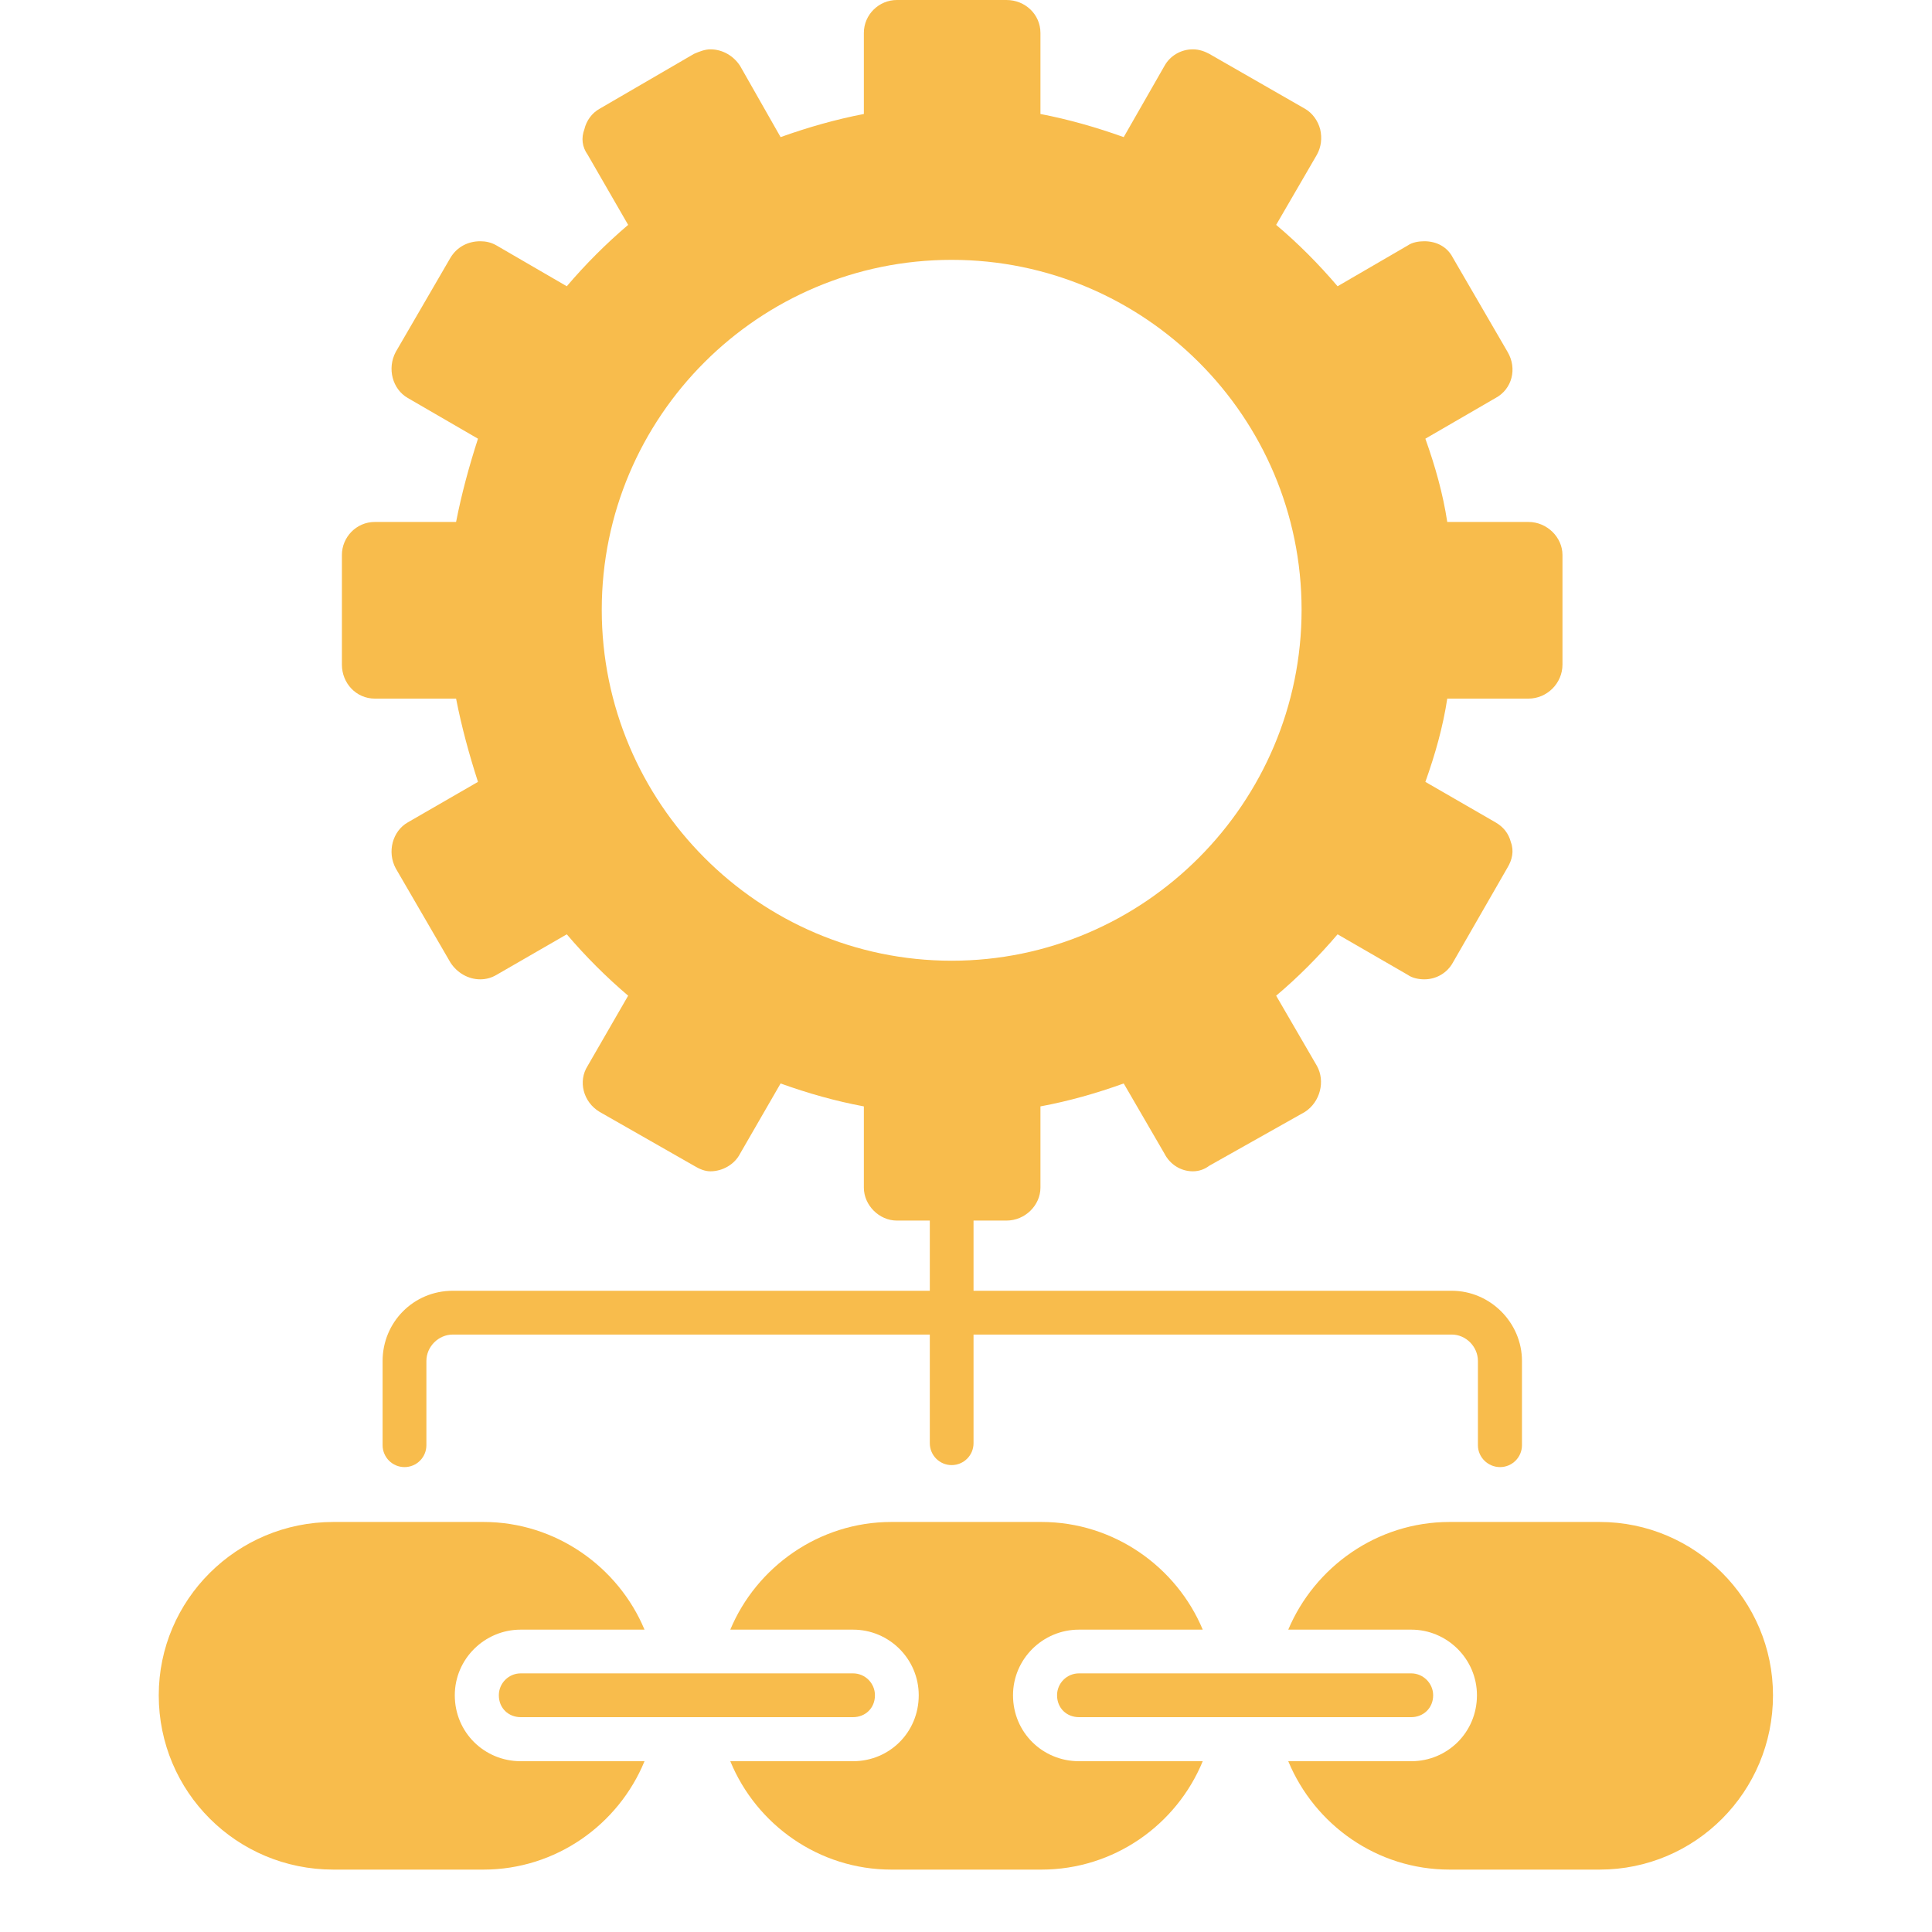 <svg xmlns="http://www.w3.org/2000/svg" xmlns:xlink="http://www.w3.org/1999/xlink" width="40" zoomAndPan="magnify" viewBox="0 0 30 30" height="40" preserveAspectRatio="xMidYMid meet" version="1.0"><defs><clipPath id="c6438c77a3"><path d="M 2.461 23 L 11 23 L 11 29.031 L 2.461 29.031 Z M 2.461 23 " clip-rule="nonzero"/></clipPath><clipPath id="b15da355d7"><path d="M 11 23 L 19 23 L 19 29.031 L 11 29.031 Z M 11 23 " clip-rule="nonzero"/></clipPath><clipPath id="ac905a2dad"><path d="M 20 23 L 27.863 23 L 27.863 29.031 L 20 29.031 Z M 20 23 " clip-rule="nonzero"/></clipPath></defs><path fill="#f8bc4c" d="M 15.629 18.953 L 13.926 18.953 C 13.652 18.953 13.414 18.715 13.414 18.441 L 13.414 17.18 C 12.973 17.098 12.547 16.977 12.121 16.824 L 11.492 17.914 C 11.406 18.082 11.219 18.188 11.031 18.188 C 10.945 18.188 10.859 18.152 10.777 18.102 L 9.312 17.266 C 9.055 17.113 8.973 16.789 9.125 16.551 L 9.754 15.461 C 9.414 15.172 9.09 14.848 8.801 14.508 L 7.711 15.137 C 7.625 15.188 7.539 15.207 7.457 15.207 C 7.27 15.207 7.098 15.105 6.996 14.949 L 6.145 13.484 C 6.008 13.23 6.094 12.906 6.332 12.77 L 7.422 12.141 C 7.285 11.715 7.168 11.289 7.082 10.848 L 5.82 10.848 C 5.531 10.848 5.309 10.609 5.309 10.32 L 5.309 8.617 C 5.309 8.344 5.531 8.105 5.82 8.105 L 7.082 8.105 C 7.168 7.664 7.285 7.238 7.422 6.812 L 6.332 6.18 C 6.094 6.043 6.008 5.723 6.145 5.465 L 6.996 4 C 7.098 3.832 7.27 3.746 7.457 3.746 C 7.539 3.746 7.625 3.762 7.711 3.812 L 8.801 4.445 C 9.09 4.105 9.414 3.781 9.754 3.492 L 9.125 2.402 C 9.039 2.281 9.023 2.145 9.074 2.008 C 9.105 1.875 9.191 1.754 9.312 1.688 L 10.777 0.836 C 10.859 0.801 10.945 0.766 11.031 0.766 C 11.219 0.766 11.391 0.867 11.492 1.023 L 12.121 2.129 C 12.547 1.977 12.973 1.855 13.414 1.77 L 13.414 0.512 C 13.414 0.223 13.652 0 13.926 0 L 15.629 0 C 15.918 0 16.156 0.223 16.156 0.512 L 16.156 1.77 C 16.598 1.855 17.023 1.977 17.449 2.129 L 18.082 1.023 C 18.168 0.867 18.336 0.766 18.523 0.766 C 18.625 0.766 18.711 0.801 18.777 0.836 L 20.262 1.688 C 20.379 1.754 20.465 1.875 20.5 2.008 C 20.531 2.145 20.516 2.281 20.449 2.402 L 19.816 3.492 C 20.16 3.781 20.48 4.105 20.77 4.445 L 21.859 3.812 C 21.93 3.762 22.031 3.746 22.117 3.746 C 22.305 3.746 22.473 3.832 22.559 4 L 23.41 5.465 C 23.562 5.723 23.48 6.043 23.223 6.18 L 22.133 6.812 C 22.285 7.238 22.406 7.664 22.473 8.105 L 23.734 8.105 C 24.023 8.105 24.262 8.344 24.262 8.617 L 24.262 10.32 C 24.262 10.609 24.023 10.848 23.734 10.848 L 22.473 10.848 C 22.406 11.289 22.285 11.715 22.133 12.141 L 23.223 12.77 C 23.344 12.84 23.426 12.941 23.461 13.078 C 23.512 13.215 23.48 13.352 23.41 13.469 L 22.559 14.949 C 22.473 15.105 22.305 15.207 22.117 15.207 C 22.031 15.207 21.93 15.188 21.859 15.137 L 20.77 14.508 C 20.48 14.848 20.16 15.172 19.816 15.461 L 20.449 16.551 C 20.582 16.789 20.5 17.113 20.262 17.266 L 18.777 18.102 C 18.711 18.152 18.625 18.188 18.523 18.188 C 18.336 18.188 18.168 18.082 18.082 17.914 L 17.449 16.824 C 17.023 16.977 16.598 17.098 16.156 17.18 L 16.156 18.441 C 16.156 18.715 15.918 18.953 15.629 18.953 Z M 14.777 14.918 C 11.781 14.918 9.344 12.465 9.344 9.469 C 9.344 6.469 11.781 4.035 14.777 4.035 C 17.773 4.035 20.211 6.469 20.211 9.469 C 20.211 12.465 17.773 14.918 14.777 14.918 Z M 14.777 14.918 " fill-opacity="1" fill-rule="evenodd"/><path fill="#f8bc4c" d="M 14.777 22.75 C 14.59 22.75 14.438 22.598 14.438 22.41 L 14.438 18.609 C 14.438 18.426 14.59 18.27 14.777 18.27 C 14.965 18.27 15.117 18.426 15.117 18.609 L 15.117 22.41 C 15.117 22.598 14.965 22.75 14.777 22.75 Z M 14.777 22.75 " fill-opacity="1" fill-rule="evenodd"/><path fill="#f8bc4c" d="M 23.293 22.781 C 23.105 22.781 22.949 22.629 22.949 22.441 L 22.949 21.133 C 22.949 20.91 22.762 20.723 22.543 20.723 L 7.031 20.723 C 6.809 20.723 6.621 20.91 6.621 21.133 L 6.621 22.441 C 6.621 22.629 6.469 22.781 6.281 22.781 C 6.094 22.781 5.941 22.629 5.941 22.441 L 5.941 21.133 C 5.941 20.535 6.418 20.043 7.031 20.043 L 22.543 20.043 C 23.137 20.043 23.633 20.535 23.633 21.133 L 23.633 22.441 C 23.633 22.629 23.48 22.781 23.293 22.781 Z M 23.293 22.781 " fill-opacity="1" fill-rule="evenodd"/><g clip-path="url(#c6438c77a3)"><path fill="#f8bc4c" d="M 7.508 29.031 L 5.176 29.031 C 3.676 29.031 2.465 27.824 2.465 26.324 C 2.465 24.844 3.676 23.633 5.176 23.633 L 7.508 23.633 C 8.629 23.633 9.602 24.332 10.008 25.305 L 8.086 25.305 C 7.523 25.305 7.062 25.762 7.062 26.324 C 7.062 26.902 7.523 27.348 8.086 27.348 L 10.008 27.348 C 9.602 28.336 8.629 29.031 7.508 29.031 Z M 7.508 29.031 " fill-opacity="1" fill-rule="evenodd"/></g><g clip-path="url(#b15da355d7)"><path fill="#f8bc4c" d="M 16.172 29.031 L 13.84 29.031 C 12.719 29.031 11.746 28.336 11.34 27.348 L 13.246 27.348 C 13.809 27.348 14.266 26.902 14.266 26.324 C 14.266 25.762 13.809 25.305 13.246 25.305 L 11.34 25.305 C 11.746 24.332 12.719 23.633 13.84 23.633 L 16.172 23.633 C 17.297 23.633 18.27 24.332 18.676 25.305 L 16.754 25.305 C 16.191 25.305 15.73 25.762 15.73 26.324 C 15.73 26.902 16.191 27.348 16.754 27.348 L 18.676 27.348 C 18.27 28.336 17.297 29.031 16.172 29.031 Z M 16.172 29.031 " fill-opacity="1" fill-rule="evenodd"/></g><g clip-path="url(#ac905a2dad)"><path fill="#f8bc4c" d="M 24.84 29.031 L 22.508 29.031 C 21.383 29.031 20.414 28.336 20.004 27.348 L 21.914 27.348 C 22.473 27.348 22.934 26.902 22.934 26.324 C 22.934 25.762 22.473 25.305 21.914 25.305 L 20.004 25.305 C 20.414 24.332 21.383 23.633 22.508 23.633 L 24.84 23.633 C 26.324 23.633 27.531 24.844 27.531 26.324 C 27.531 27.824 26.324 29.031 24.84 29.031 Z M 24.84 29.031 " fill-opacity="1" fill-rule="evenodd"/></g><path fill="#f8bc4c" d="M 13.246 26.664 L 8.086 26.664 C 7.898 26.664 7.746 26.527 7.746 26.324 C 7.746 26.137 7.898 25.984 8.086 25.984 L 13.246 25.984 C 13.434 25.984 13.586 26.137 13.586 26.324 C 13.586 26.527 13.434 26.664 13.246 26.664 Z M 13.246 26.664 " fill-opacity="1" fill-rule="evenodd"/><path fill="#f8bc4c" d="M 21.914 26.664 L 16.754 26.664 C 16.566 26.664 16.414 26.527 16.414 26.324 C 16.414 26.137 16.566 25.984 16.754 25.984 L 21.914 25.984 C 22.098 25.984 22.254 26.137 22.254 26.324 C 22.254 26.527 22.098 26.664 21.914 26.664 Z M 21.914 26.664 " fill-opacity="1" fill-rule="evenodd"/></svg>